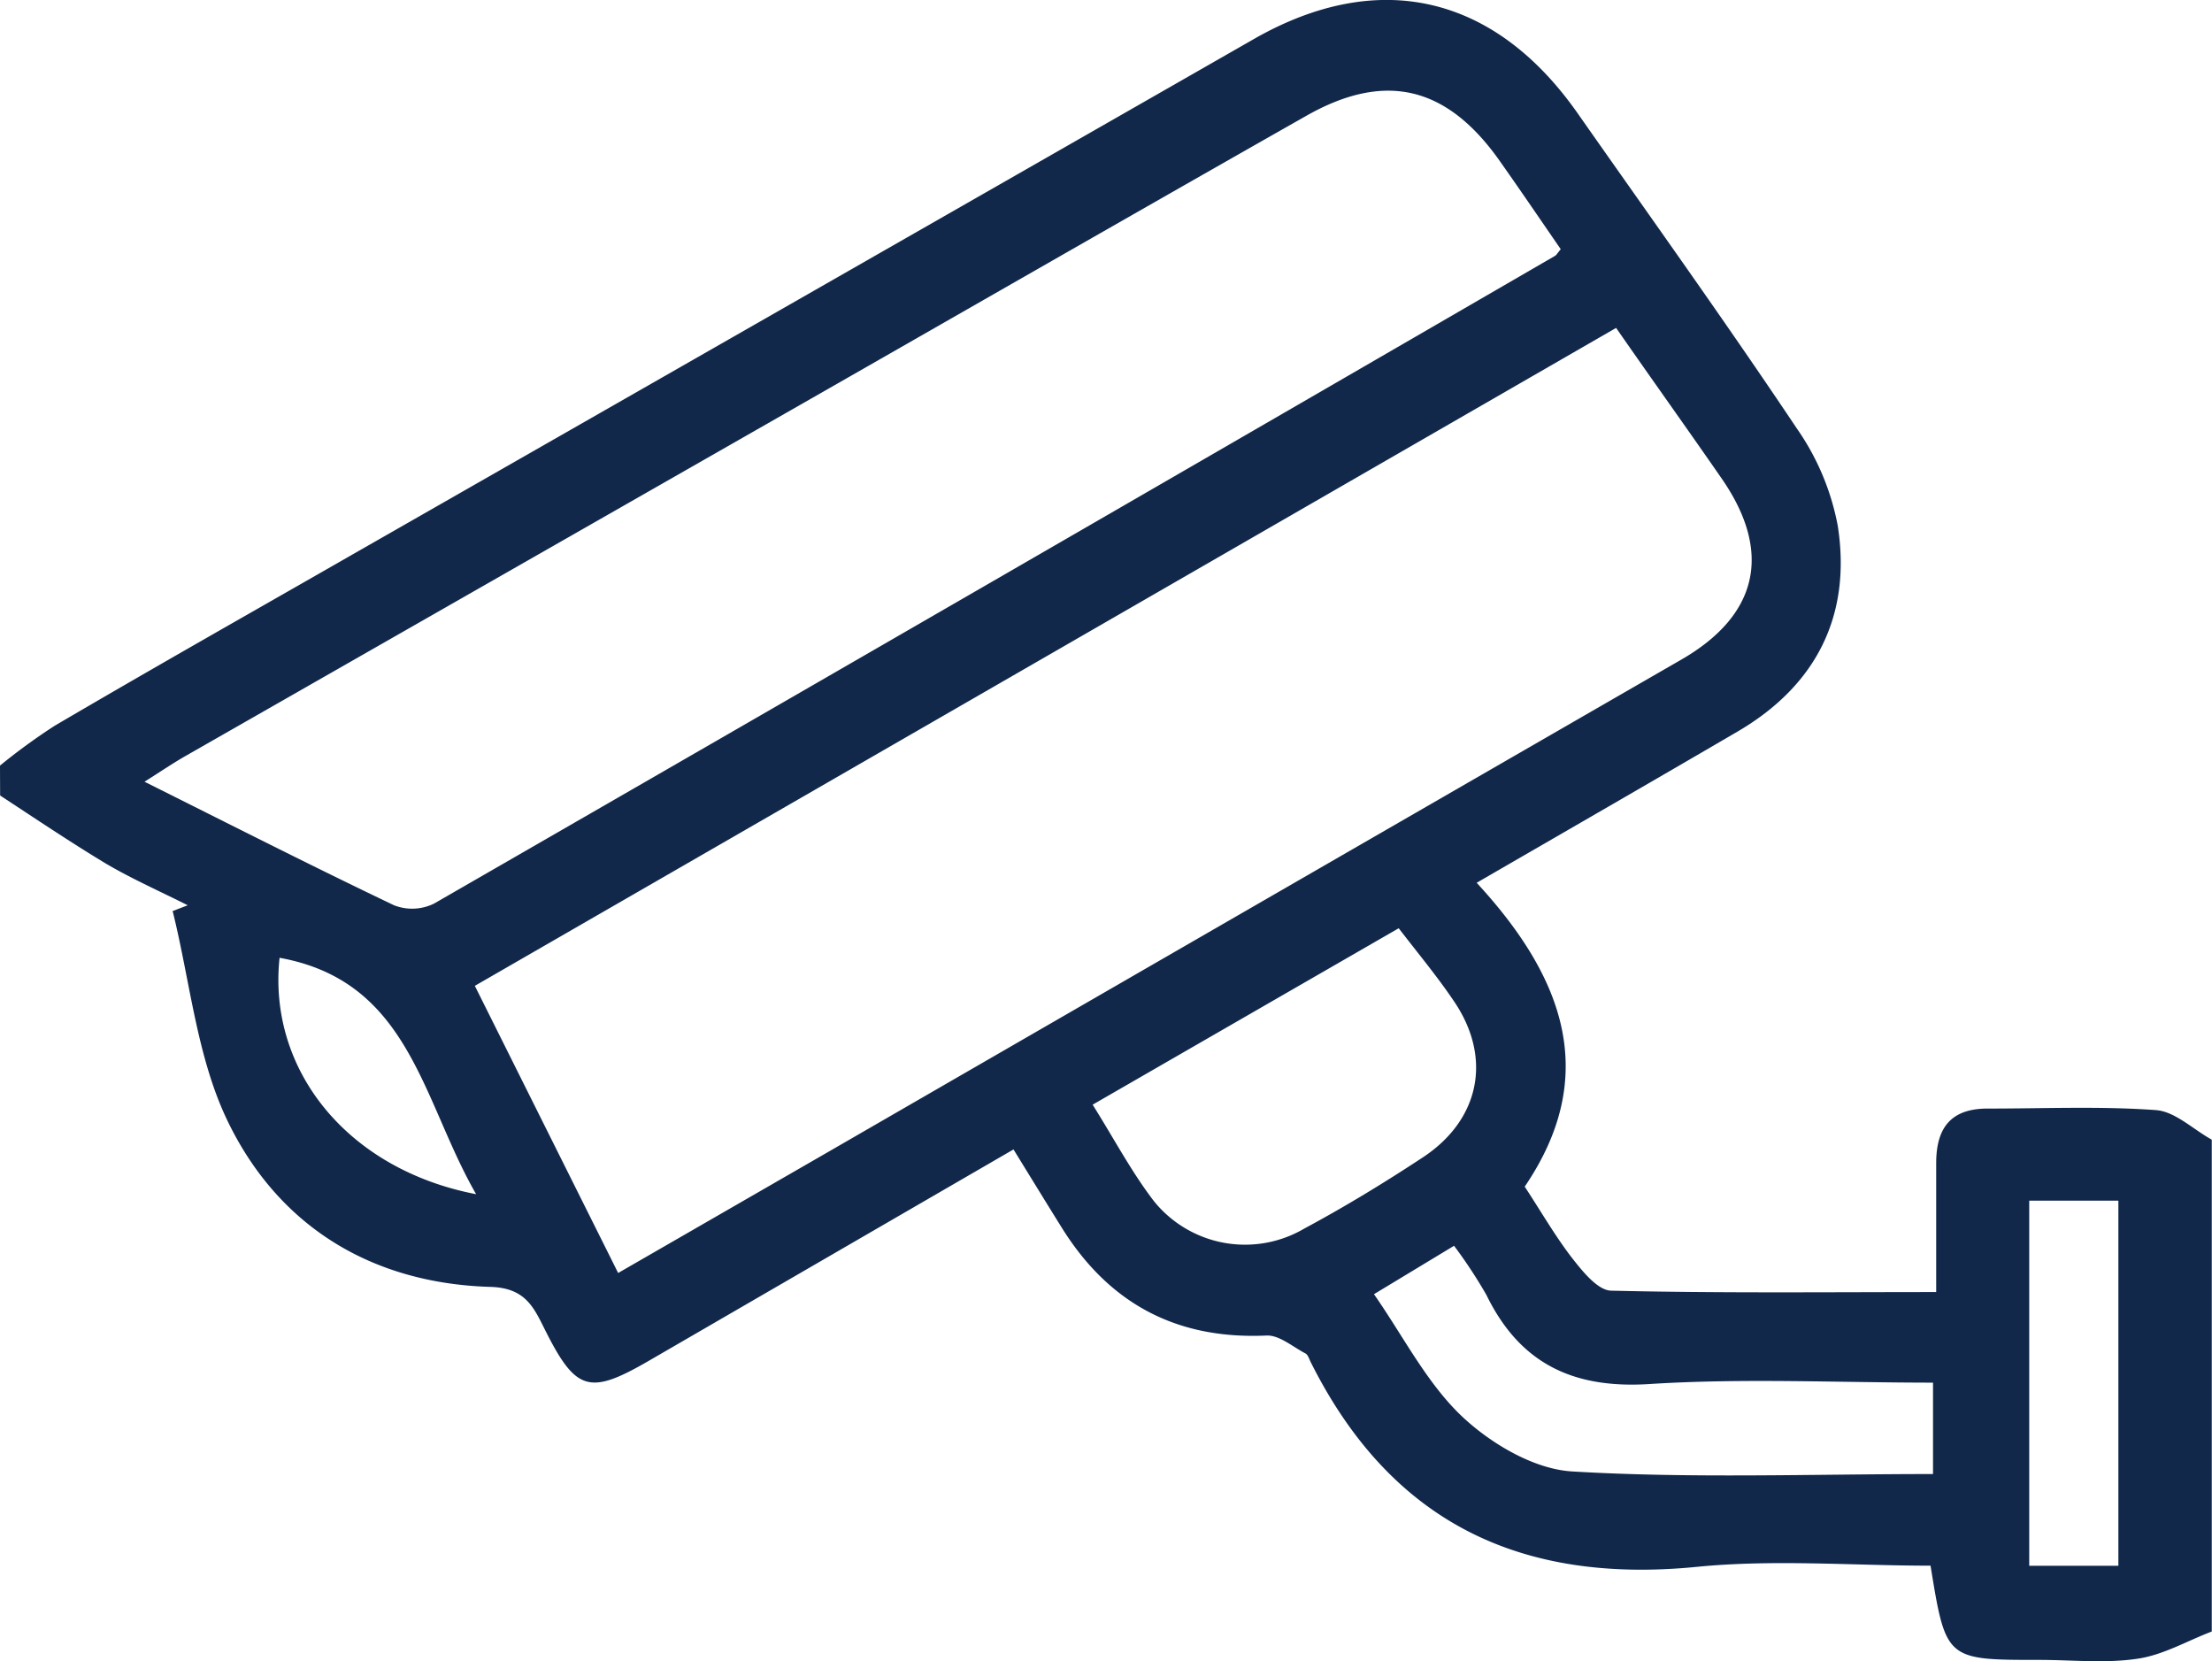 <svg xmlns="http://www.w3.org/2000/svg" viewBox="0 0 187.83 141.04"><defs><style>.cls-1{fill:#11284a;}</style></defs><g id="Layer_2" data-name="Layer 2"><g id="Layer_1-2" data-name="Layer 1"><path class="cls-1" d="M0,65a51.74,51.74,0,0,1,4.64-3.38c8.52-5,17.07-9.83,25.62-14.73Q68.38,25.11,106.48,3.31C117.07-2.74,126.94-.44,134,9.67c6.22,8.87,12.53,17.67,18.55,26.67a21.29,21.29,0,0,1,3.5,8.29c1.19,7.61-1.81,13.57-8.52,17.49-7.24,4.23-14.5,8.41-22.14,12.83,7.44,8.06,10.47,16.39,4.08,25.8,1.45,2.21,2.63,4.27,4.07,6.12.87,1.11,2.14,2.68,3.26,2.71,9.12.22,18.25.12,27.61.12,0-4,0-7.48,0-10.94,0-3.06,1.29-4.68,4.49-4.64,4.72,0,9.47-.21,14.17.13,1.63.12,3.16,1.64,4.74,2.51v41.76c-2.1.8-4.14,2-6.31,2.31-2.72.41-5.54.1-8.32.1-7.95,0-7.95,0-9.25-8-6.57,0-13.27-.55-19.85.1-15,1.48-26-3.8-32.8-17.42-.12-.25-.22-.59-.43-.7-1.09-.57-2.23-1.57-3.31-1.52-7.67.35-13.41-2.74-17.42-9.22-1.31-2.1-2.6-4.21-4.06-6.58L55,115.59c-4.94,2.85-6.1,2.52-8.68-2.6-1-2-1.69-3.64-4.68-3.73-10.12-.3-18.05-5.17-22.36-14.18-2.58-5.41-3.14-11.79-4.62-17.73l1.28-.49c-2.34-1.18-4.75-2.24-7-3.57-3-1.81-6-3.83-8.93-5.75ZM40.32,83.7l12.17,24.38,18.22-10.5q36-20.79,72.08-41.59c6.52-3.77,7.71-9.11,3.44-15.31-2.92-4.22-5.9-8.38-9-12.84Zm86.89-70.23c-4.45-6.18-9.65-7.4-16.28-3.64C95.35,18.67,79.82,27.6,64.26,36.48L15.78,64.17c-1.07.61-2.1,1.31-3.51,2.2C19.54,70,26.46,73.52,33.46,76.86a4.22,4.22,0,0,0,3.39-.14q47.64-27.43,95.2-55c.12-.07.18-.21.48-.56C130.69,18.49,129,16,127.21,13.47ZM92.78,93.79C94.61,96.7,96.09,99.52,98,102a9.94,9.94,0,0,0,12.75,2.31c3.41-1.83,6.73-3.85,10-6,4.91-3.19,6-8.49,2.7-13.32-1.38-2.05-3-4-4.68-6.18Zm23.89,16.09c2.51,3.6,4.48,7.55,7.5,10.4,2.46,2.31,6.1,4.46,9.34,4.65,10.08.6,20.22.22,30.63.22v-7.76c-8.1,0-16.13-.39-24.11.12-6.52.41-11-1.79-13.82-7.58a41.26,41.26,0,0,0-2.74-4.16Zm55.64-7.94v31h7.57v-31Zm-131.88-.55c-4.61-8-5.61-18.07-16.69-20.07C22.72,90.8,29.46,99.28,40.43,101.39Z"/></g></g></svg>
